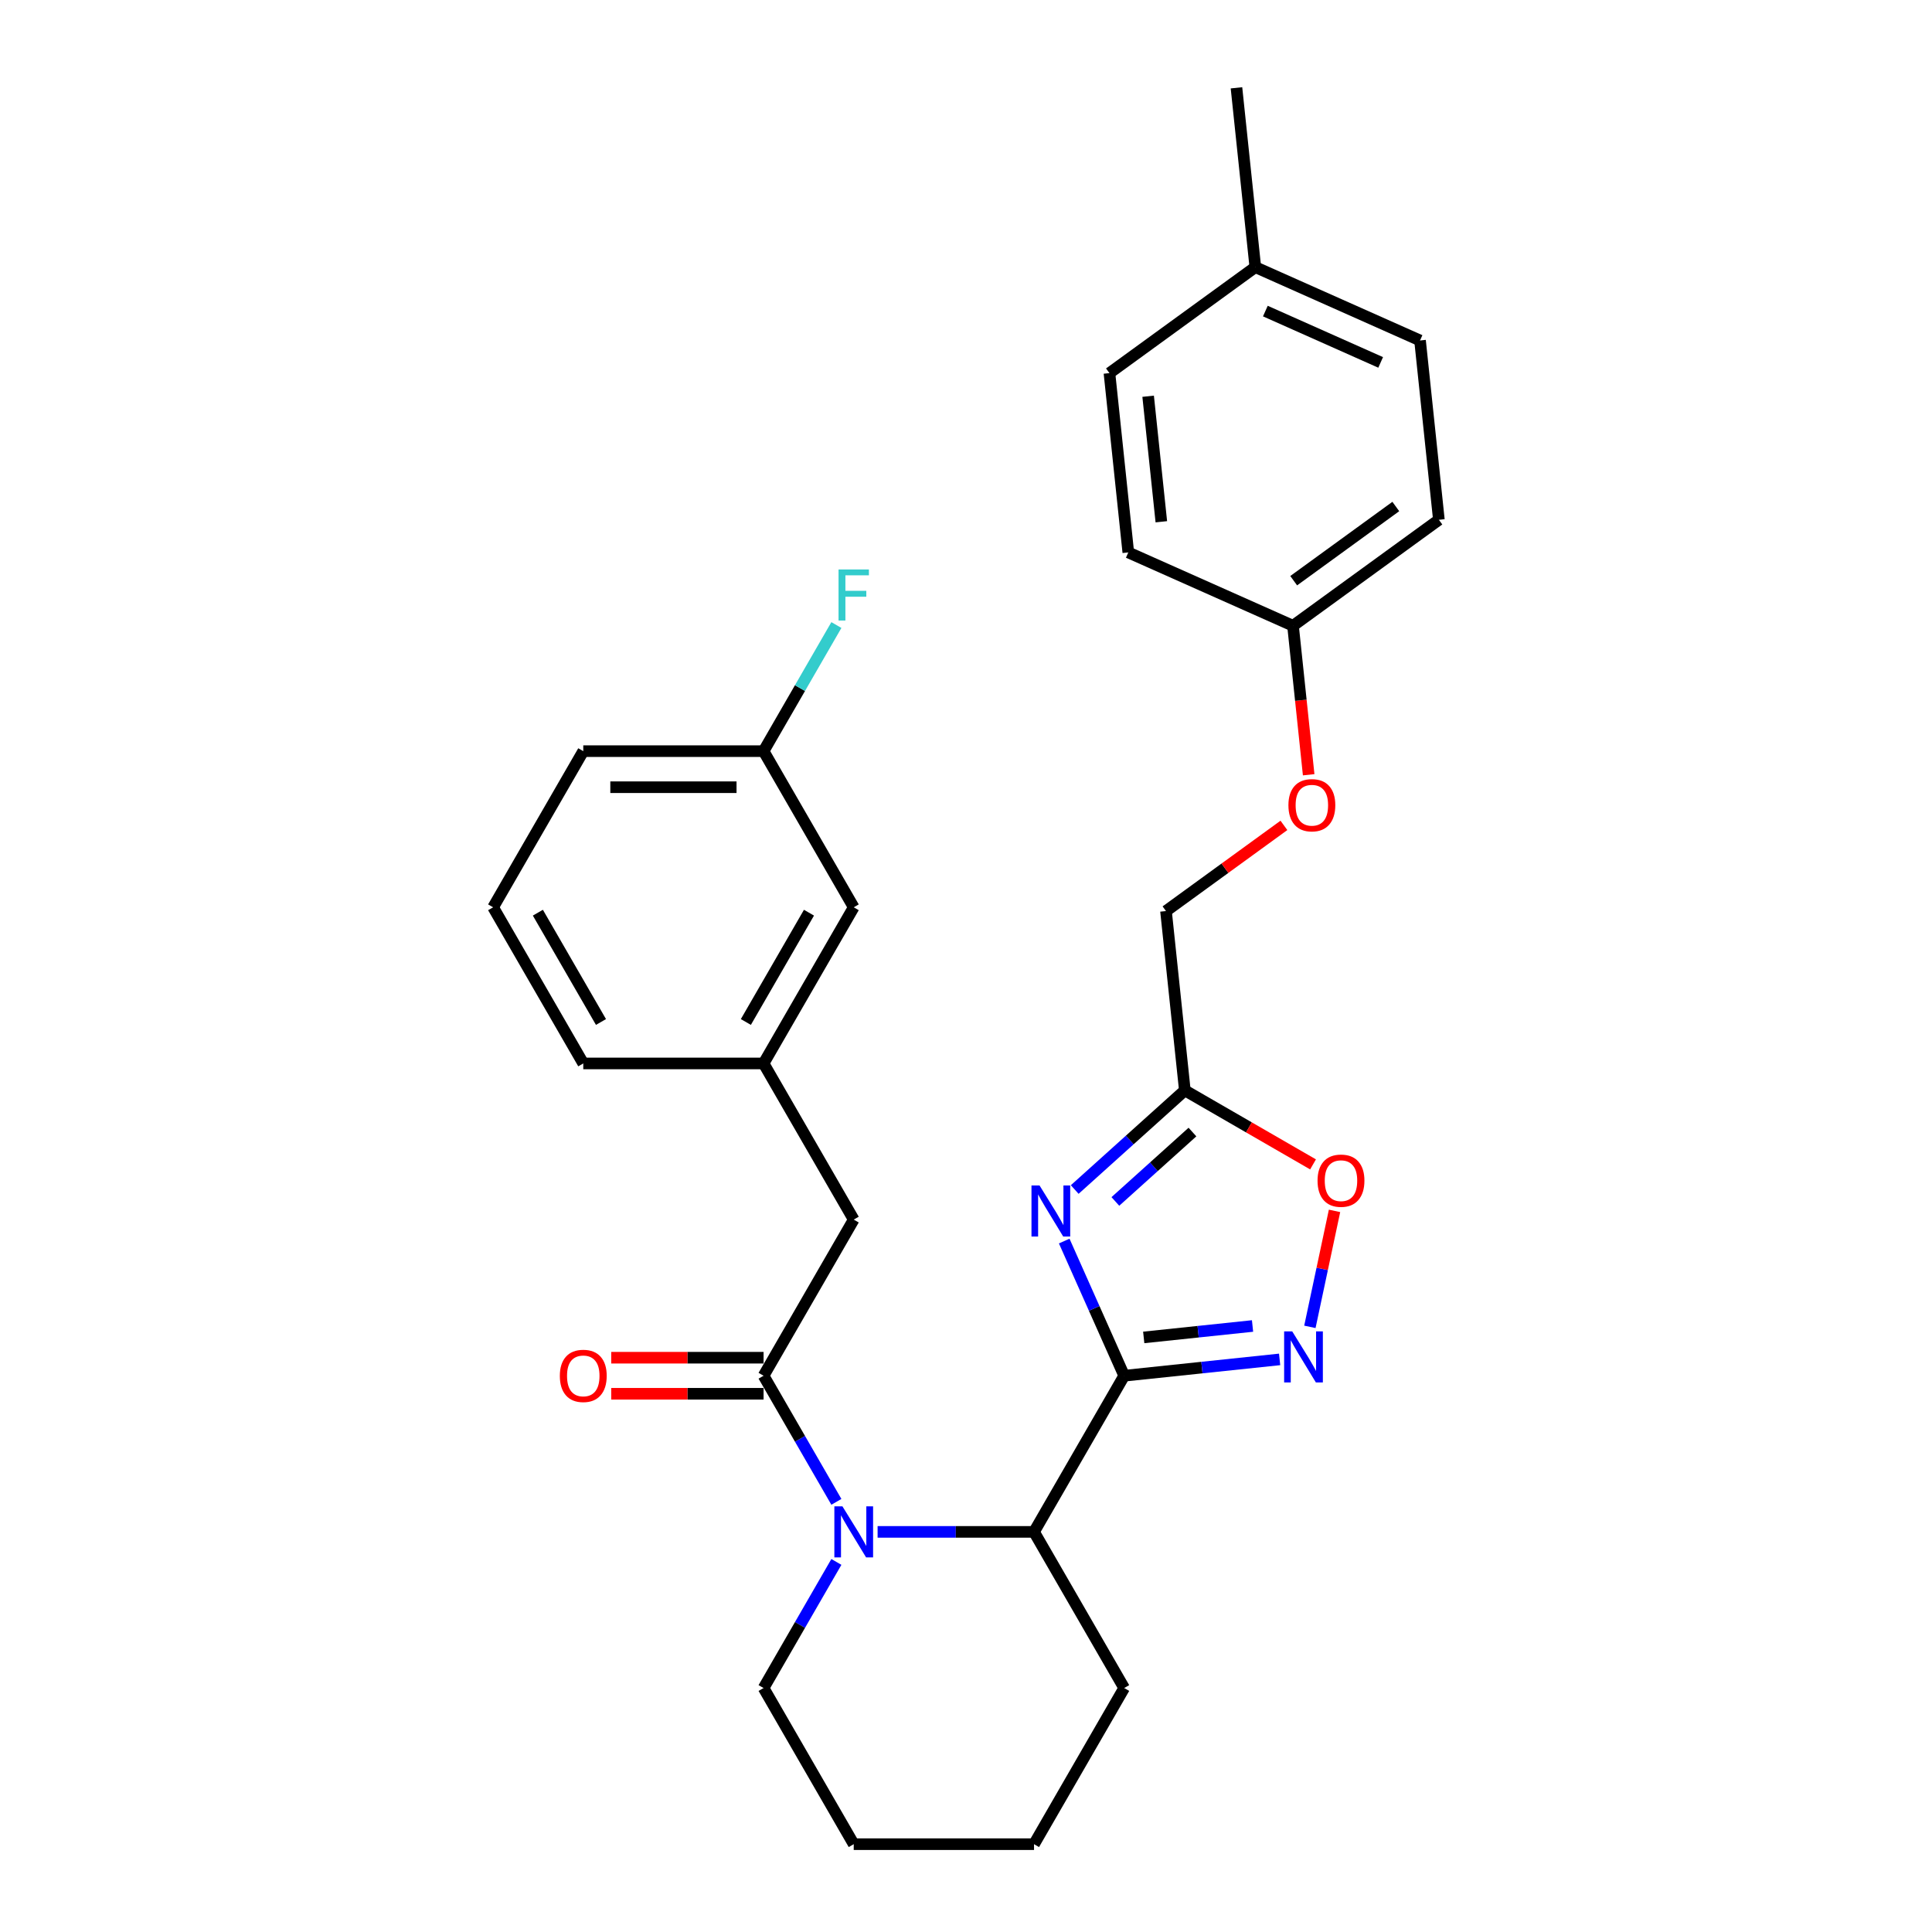 <?xml version='1.0' encoding='iso-8859-1'?>
<svg version='1.1' baseProfile='full'
              xmlns='http://www.w3.org/2000/svg'
                      xmlns:rdkit='http://www.rdkit.org/xml'
                      xmlns:xlink='http://www.w3.org/1999/xlink'
                  xml:space='preserve'
width='1000px' height='1000px' viewBox='0 0 1000 1000'>
<!-- END OF HEADER -->
<rect style='opacity:1.0;fill:#FFFFFF;stroke:none' width='1000' height='1000' x='0' y='0'> </rect>
<path class='bond-0' d='M 581.875,712.08 L 566.356,677.226' style='fill:none;fill-rule:evenodd;stroke:#000000;stroke-width:6px;stroke-linecap:butt;stroke-linejoin:miter;stroke-opacity:1' />
<path class='bond-0' d='M 566.356,677.226 L 550.838,642.372' style='fill:none;fill-rule:evenodd;stroke:#0000FF;stroke-width:6px;stroke-linecap:butt;stroke-linejoin:miter;stroke-opacity:1' />
<path class='bond-1' d='M 581.875,712.08 L 622.103,707.852' style='fill:none;fill-rule:evenodd;stroke:#000000;stroke-width:6px;stroke-linecap:butt;stroke-linejoin:miter;stroke-opacity:1' />
<path class='bond-1' d='M 622.103,707.852 L 662.332,703.624' style='fill:none;fill-rule:evenodd;stroke:#0000FF;stroke-width:6px;stroke-linecap:butt;stroke-linejoin:miter;stroke-opacity:1' />
<path class='bond-1' d='M 591.992,692.249 L 620.152,689.29' style='fill:none;fill-rule:evenodd;stroke:#000000;stroke-width:6px;stroke-linecap:butt;stroke-linejoin:miter;stroke-opacity:1' />
<path class='bond-1' d='M 620.152,689.29 L 648.312,686.33' style='fill:none;fill-rule:evenodd;stroke:#0000FF;stroke-width:6px;stroke-linecap:butt;stroke-linejoin:miter;stroke-opacity:1' />
<path class='bond-2' d='M 581.875,712.08 L 535.212,792.902' style='fill:none;fill-rule:evenodd;stroke:#000000;stroke-width:6px;stroke-linecap:butt;stroke-linejoin:miter;stroke-opacity:1' />
<path class='bond-3' d='M 556.272,615.698 L 584.771,590.038' style='fill:none;fill-rule:evenodd;stroke:#0000FF;stroke-width:6px;stroke-linecap:butt;stroke-linejoin:miter;stroke-opacity:1' />
<path class='bond-3' d='M 584.771,590.038 L 613.27,564.377' style='fill:none;fill-rule:evenodd;stroke:#000000;stroke-width:6px;stroke-linecap:butt;stroke-linejoin:miter;stroke-opacity:1' />
<path class='bond-3' d='M 577.311,621.871 L 597.26,603.909' style='fill:none;fill-rule:evenodd;stroke:#0000FF;stroke-width:6px;stroke-linecap:butt;stroke-linejoin:miter;stroke-opacity:1' />
<path class='bond-3' d='M 597.26,603.909 L 617.209,585.946' style='fill:none;fill-rule:evenodd;stroke:#000000;stroke-width:6px;stroke-linecap:butt;stroke-linejoin:miter;stroke-opacity:1' />
<path class='bond-4' d='M 454.244,792.902 L 494.728,792.902' style='fill:none;fill-rule:evenodd;stroke:#0000FF;stroke-width:6px;stroke-linecap:butt;stroke-linejoin:miter;stroke-opacity:1' />
<path class='bond-4' d='M 494.728,792.902 L 535.212,792.902' style='fill:none;fill-rule:evenodd;stroke:#000000;stroke-width:6px;stroke-linecap:butt;stroke-linejoin:miter;stroke-opacity:1' />
<path class='bond-5' d='M 432.911,777.354 L 414.068,744.717' style='fill:none;fill-rule:evenodd;stroke:#0000FF;stroke-width:6px;stroke-linecap:butt;stroke-linejoin:miter;stroke-opacity:1' />
<path class='bond-5' d='M 414.068,744.717 L 395.225,712.08' style='fill:none;fill-rule:evenodd;stroke:#000000;stroke-width:6px;stroke-linecap:butt;stroke-linejoin:miter;stroke-opacity:1' />
<path class='bond-6' d='M 432.911,808.45 L 414.068,841.087' style='fill:none;fill-rule:evenodd;stroke:#0000FF;stroke-width:6px;stroke-linecap:butt;stroke-linejoin:miter;stroke-opacity:1' />
<path class='bond-6' d='M 414.068,841.087 L 395.225,873.724' style='fill:none;fill-rule:evenodd;stroke:#000000;stroke-width:6px;stroke-linecap:butt;stroke-linejoin:miter;stroke-opacity:1' />
<path class='bond-7' d='M 677.993,686.777 L 684.373,656.764' style='fill:none;fill-rule:evenodd;stroke:#0000FF;stroke-width:6px;stroke-linecap:butt;stroke-linejoin:miter;stroke-opacity:1' />
<path class='bond-7' d='M 684.373,656.764 L 690.752,626.75' style='fill:none;fill-rule:evenodd;stroke:#FF0000;stroke-width:6px;stroke-linecap:butt;stroke-linejoin:miter;stroke-opacity:1' />
<path class='bond-8' d='M 395.225,712.08 L 441.887,631.259' style='fill:none;fill-rule:evenodd;stroke:#000000;stroke-width:6px;stroke-linecap:butt;stroke-linejoin:miter;stroke-opacity:1' />
<path class='bond-9' d='M 395.225,702.748 L 355.795,702.748' style='fill:none;fill-rule:evenodd;stroke:#000000;stroke-width:6px;stroke-linecap:butt;stroke-linejoin:miter;stroke-opacity:1' />
<path class='bond-9' d='M 355.795,702.748 L 316.365,702.748' style='fill:none;fill-rule:evenodd;stroke:#FF0000;stroke-width:6px;stroke-linecap:butt;stroke-linejoin:miter;stroke-opacity:1' />
<path class='bond-9' d='M 395.225,721.413 L 355.795,721.413' style='fill:none;fill-rule:evenodd;stroke:#000000;stroke-width:6px;stroke-linecap:butt;stroke-linejoin:miter;stroke-opacity:1' />
<path class='bond-9' d='M 355.795,721.413 L 316.365,721.413' style='fill:none;fill-rule:evenodd;stroke:#FF0000;stroke-width:6px;stroke-linecap:butt;stroke-linejoin:miter;stroke-opacity:1' />
<path class='bond-10' d='M 613.27,564.377 L 603.515,471.564' style='fill:none;fill-rule:evenodd;stroke:#000000;stroke-width:6px;stroke-linecap:butt;stroke-linejoin:miter;stroke-opacity:1' />
<path class='bond-11' d='M 613.27,564.377 L 646.448,583.533' style='fill:none;fill-rule:evenodd;stroke:#000000;stroke-width:6px;stroke-linecap:butt;stroke-linejoin:miter;stroke-opacity:1' />
<path class='bond-11' d='M 646.448,583.533 L 679.626,602.688' style='fill:none;fill-rule:evenodd;stroke:#FF0000;stroke-width:6px;stroke-linecap:butt;stroke-linejoin:miter;stroke-opacity:1' />
<path class='bond-12' d='M 535.212,792.902 L 581.875,873.724' style='fill:none;fill-rule:evenodd;stroke:#000000;stroke-width:6px;stroke-linecap:butt;stroke-linejoin:miter;stroke-opacity:1' />
<path class='bond-13' d='M 441.887,631.259 L 395.225,550.437' style='fill:none;fill-rule:evenodd;stroke:#000000;stroke-width:6px;stroke-linecap:butt;stroke-linejoin:miter;stroke-opacity:1' />
<path class='bond-14' d='M 395.225,550.437 L 441.887,469.615' style='fill:none;fill-rule:evenodd;stroke:#000000;stroke-width:6px;stroke-linecap:butt;stroke-linejoin:miter;stroke-opacity:1' />
<path class='bond-14' d='M 386.06,528.981 L 418.724,472.406' style='fill:none;fill-rule:evenodd;stroke:#000000;stroke-width:6px;stroke-linecap:butt;stroke-linejoin:miter;stroke-opacity:1' />
<path class='bond-15' d='M 395.225,550.437 L 301.9,550.437' style='fill:none;fill-rule:evenodd;stroke:#000000;stroke-width:6px;stroke-linecap:butt;stroke-linejoin:miter;stroke-opacity:1' />
<path class='bond-16' d='M 603.515,471.564 L 634.033,449.391' style='fill:none;fill-rule:evenodd;stroke:#000000;stroke-width:6px;stroke-linecap:butt;stroke-linejoin:miter;stroke-opacity:1' />
<path class='bond-16' d='M 634.033,449.391 L 664.551,427.219' style='fill:none;fill-rule:evenodd;stroke:#FF0000;stroke-width:6px;stroke-linecap:butt;stroke-linejoin:miter;stroke-opacity:1' />
<path class='bond-17' d='M 677.366,401.012 L 673.314,362.453' style='fill:none;fill-rule:evenodd;stroke:#FF0000;stroke-width:6px;stroke-linecap:butt;stroke-linejoin:miter;stroke-opacity:1' />
<path class='bond-17' d='M 673.314,362.453 L 669.261,323.895' style='fill:none;fill-rule:evenodd;stroke:#000000;stroke-width:6px;stroke-linecap:butt;stroke-linejoin:miter;stroke-opacity:1' />
<path class='bond-18' d='M 441.887,469.615 L 395.225,388.794' style='fill:none;fill-rule:evenodd;stroke:#000000;stroke-width:6px;stroke-linecap:butt;stroke-linejoin:miter;stroke-opacity:1' />
<path class='bond-19' d='M 669.261,323.895 L 584.005,285.937' style='fill:none;fill-rule:evenodd;stroke:#000000;stroke-width:6px;stroke-linecap:butt;stroke-linejoin:miter;stroke-opacity:1' />
<path class='bond-20' d='M 669.261,323.895 L 744.762,269.04' style='fill:none;fill-rule:evenodd;stroke:#000000;stroke-width:6px;stroke-linecap:butt;stroke-linejoin:miter;stroke-opacity:1' />
<path class='bond-20' d='M 669.615,300.567 L 722.466,262.168' style='fill:none;fill-rule:evenodd;stroke:#000000;stroke-width:6px;stroke-linecap:butt;stroke-linejoin:miter;stroke-opacity:1' />
<path class='bond-21' d='M 395.225,873.724 L 441.887,954.545' style='fill:none;fill-rule:evenodd;stroke:#000000;stroke-width:6px;stroke-linecap:butt;stroke-linejoin:miter;stroke-opacity:1' />
<path class='bond-22' d='M 395.225,388.794 L 414.068,356.157' style='fill:none;fill-rule:evenodd;stroke:#000000;stroke-width:6px;stroke-linecap:butt;stroke-linejoin:miter;stroke-opacity:1' />
<path class='bond-22' d='M 414.068,356.157 L 432.911,323.52' style='fill:none;fill-rule:evenodd;stroke:#33CCCC;stroke-width:6px;stroke-linecap:butt;stroke-linejoin:miter;stroke-opacity:1' />
<path class='bond-23' d='M 395.225,388.794 L 301.9,388.794' style='fill:none;fill-rule:evenodd;stroke:#000000;stroke-width:6px;stroke-linecap:butt;stroke-linejoin:miter;stroke-opacity:1' />
<path class='bond-23' d='M 381.226,407.459 L 315.899,407.459' style='fill:none;fill-rule:evenodd;stroke:#000000;stroke-width:6px;stroke-linecap:butt;stroke-linejoin:miter;stroke-opacity:1' />
<path class='bond-24' d='M 649.751,138.268 L 735.007,176.227' style='fill:none;fill-rule:evenodd;stroke:#000000;stroke-width:6px;stroke-linecap:butt;stroke-linejoin:miter;stroke-opacity:1' />
<path class='bond-24' d='M 654.948,161.013 L 714.627,187.584' style='fill:none;fill-rule:evenodd;stroke:#000000;stroke-width:6px;stroke-linecap:butt;stroke-linejoin:miter;stroke-opacity:1' />
<path class='bond-25' d='M 649.751,138.268 L 639.996,45.455' style='fill:none;fill-rule:evenodd;stroke:#000000;stroke-width:6px;stroke-linecap:butt;stroke-linejoin:miter;stroke-opacity:1' />
<path class='bond-26' d='M 649.751,138.268 L 574.249,193.123' style='fill:none;fill-rule:evenodd;stroke:#000000;stroke-width:6px;stroke-linecap:butt;stroke-linejoin:miter;stroke-opacity:1' />
<path class='bond-27' d='M 584.005,285.937 L 574.249,193.123' style='fill:none;fill-rule:evenodd;stroke:#000000;stroke-width:6px;stroke-linecap:butt;stroke-linejoin:miter;stroke-opacity:1' />
<path class='bond-27' d='M 601.104,270.064 L 594.275,205.094' style='fill:none;fill-rule:evenodd;stroke:#000000;stroke-width:6px;stroke-linecap:butt;stroke-linejoin:miter;stroke-opacity:1' />
<path class='bond-28' d='M 744.762,269.04 L 735.007,176.227' style='fill:none;fill-rule:evenodd;stroke:#000000;stroke-width:6px;stroke-linecap:butt;stroke-linejoin:miter;stroke-opacity:1' />
<path class='bond-29' d='M 581.875,873.724 L 535.212,954.545' style='fill:none;fill-rule:evenodd;stroke:#000000;stroke-width:6px;stroke-linecap:butt;stroke-linejoin:miter;stroke-opacity:1' />
<path class='bond-30' d='M 255.238,469.615 L 301.9,550.437' style='fill:none;fill-rule:evenodd;stroke:#000000;stroke-width:6px;stroke-linecap:butt;stroke-linejoin:miter;stroke-opacity:1' />
<path class='bond-30' d='M 278.401,472.406 L 311.065,528.981' style='fill:none;fill-rule:evenodd;stroke:#000000;stroke-width:6px;stroke-linecap:butt;stroke-linejoin:miter;stroke-opacity:1' />
<path class='bond-31' d='M 255.238,469.615 L 301.9,388.794' style='fill:none;fill-rule:evenodd;stroke:#000000;stroke-width:6px;stroke-linecap:butt;stroke-linejoin:miter;stroke-opacity:1' />
<path class='bond-32' d='M 441.887,954.545 L 535.212,954.545' style='fill:none;fill-rule:evenodd;stroke:#000000;stroke-width:6px;stroke-linecap:butt;stroke-linejoin:miter;stroke-opacity:1' />
<path  class='atom-1' d='M 538.074 613.609
L 546.734 627.608
Q 547.593 628.989, 548.974 631.49
Q 550.355 633.991, 550.43 634.141
L 550.43 613.609
L 553.939 613.609
L 553.939 640.039
L 550.318 640.039
L 541.023 624.733
Q 539.94 622.942, 538.783 620.888
Q 537.663 618.835, 537.327 618.201
L 537.327 640.039
L 533.893 640.039
L 533.893 613.609
L 538.074 613.609
' fill='#0000FF'/>
<path  class='atom-2' d='M 436.045 779.687
L 444.706 793.686
Q 445.564 795.067, 446.946 797.568
Q 448.327 800.069, 448.401 800.219
L 448.401 779.687
L 451.91 779.687
L 451.91 806.117
L 448.289 806.117
L 438.994 790.812
Q 437.912 789.02, 436.754 786.967
Q 435.635 784.913, 435.299 784.279
L 435.299 806.117
L 431.864 806.117
L 431.864 779.687
L 436.045 779.687
' fill='#0000FF'/>
<path  class='atom-3' d='M 668.846 689.111
L 677.507 703.109
Q 678.365 704.49, 679.746 706.992
Q 681.128 709.493, 681.202 709.642
L 681.202 689.111
L 684.711 689.111
L 684.711 715.54
L 681.09 715.54
L 671.795 700.235
Q 670.713 698.443, 669.555 696.39
Q 668.435 694.337, 668.099 693.702
L 668.099 715.54
L 664.665 715.54
L 664.665 689.111
L 668.846 689.111
' fill='#0000FF'/>
<path  class='atom-7' d='M 681.959 611.115
Q 681.959 604.768, 685.095 601.222
Q 688.231 597.676, 694.091 597.676
Q 699.952 597.676, 703.088 601.222
Q 706.224 604.768, 706.224 611.115
Q 706.224 617.535, 703.051 621.194
Q 699.878 624.815, 694.091 624.815
Q 688.268 624.815, 685.095 621.194
Q 681.959 617.573, 681.959 611.115
M 694.091 621.828
Q 698.123 621.828, 700.288 619.14
Q 702.491 616.415, 702.491 611.115
Q 702.491 605.926, 700.288 603.313
Q 698.123 600.662, 694.091 600.662
Q 690.06 600.662, 687.857 603.275
Q 685.692 605.888, 685.692 611.115
Q 685.692 616.453, 687.857 619.14
Q 690.06 621.828, 694.091 621.828
' fill='#FF0000'/>
<path  class='atom-9' d='M 289.768 712.155
Q 289.768 705.809, 292.904 702.263
Q 296.039 698.716, 301.9 698.716
Q 307.761 698.716, 310.897 702.263
Q 314.032 705.809, 314.032 712.155
Q 314.032 718.576, 310.859 722.234
Q 307.686 725.855, 301.9 725.855
Q 296.077 725.855, 292.904 722.234
Q 289.768 718.613, 289.768 712.155
M 301.9 722.869
Q 305.932 722.869, 308.097 720.181
Q 310.299 717.456, 310.299 712.155
Q 310.299 706.966, 308.097 704.353
Q 305.932 701.703, 301.9 701.703
Q 297.868 701.703, 295.666 704.316
Q 293.501 706.929, 293.501 712.155
Q 293.501 717.493, 295.666 720.181
Q 297.868 722.869, 301.9 722.869
' fill='#FF0000'/>
<path  class='atom-12' d='M 666.884 416.784
Q 666.884 410.437, 670.02 406.891
Q 673.155 403.345, 679.016 403.345
Q 684.877 403.345, 688.013 406.891
Q 691.148 410.437, 691.148 416.784
Q 691.148 423.204, 687.975 426.863
Q 684.802 430.484, 679.016 430.484
Q 673.193 430.484, 670.02 426.863
Q 666.884 423.242, 666.884 416.784
M 679.016 427.497
Q 683.048 427.497, 685.213 424.809
Q 687.415 422.084, 687.415 416.784
Q 687.415 411.595, 685.213 408.982
Q 683.048 406.331, 679.016 406.331
Q 674.984 406.331, 672.782 408.944
Q 670.617 411.557, 670.617 416.784
Q 670.617 422.122, 672.782 424.809
Q 674.984 427.497, 679.016 427.497
' fill='#FF0000'/>
<path  class='atom-18' d='M 434.029 294.757
L 449.745 294.757
L 449.745 297.781
L 437.576 297.781
L 437.576 305.807
L 448.401 305.807
L 448.401 308.868
L 437.576 308.868
L 437.576 321.187
L 434.029 321.187
L 434.029 294.757
' fill='#33CCCC'/>
</svg>
